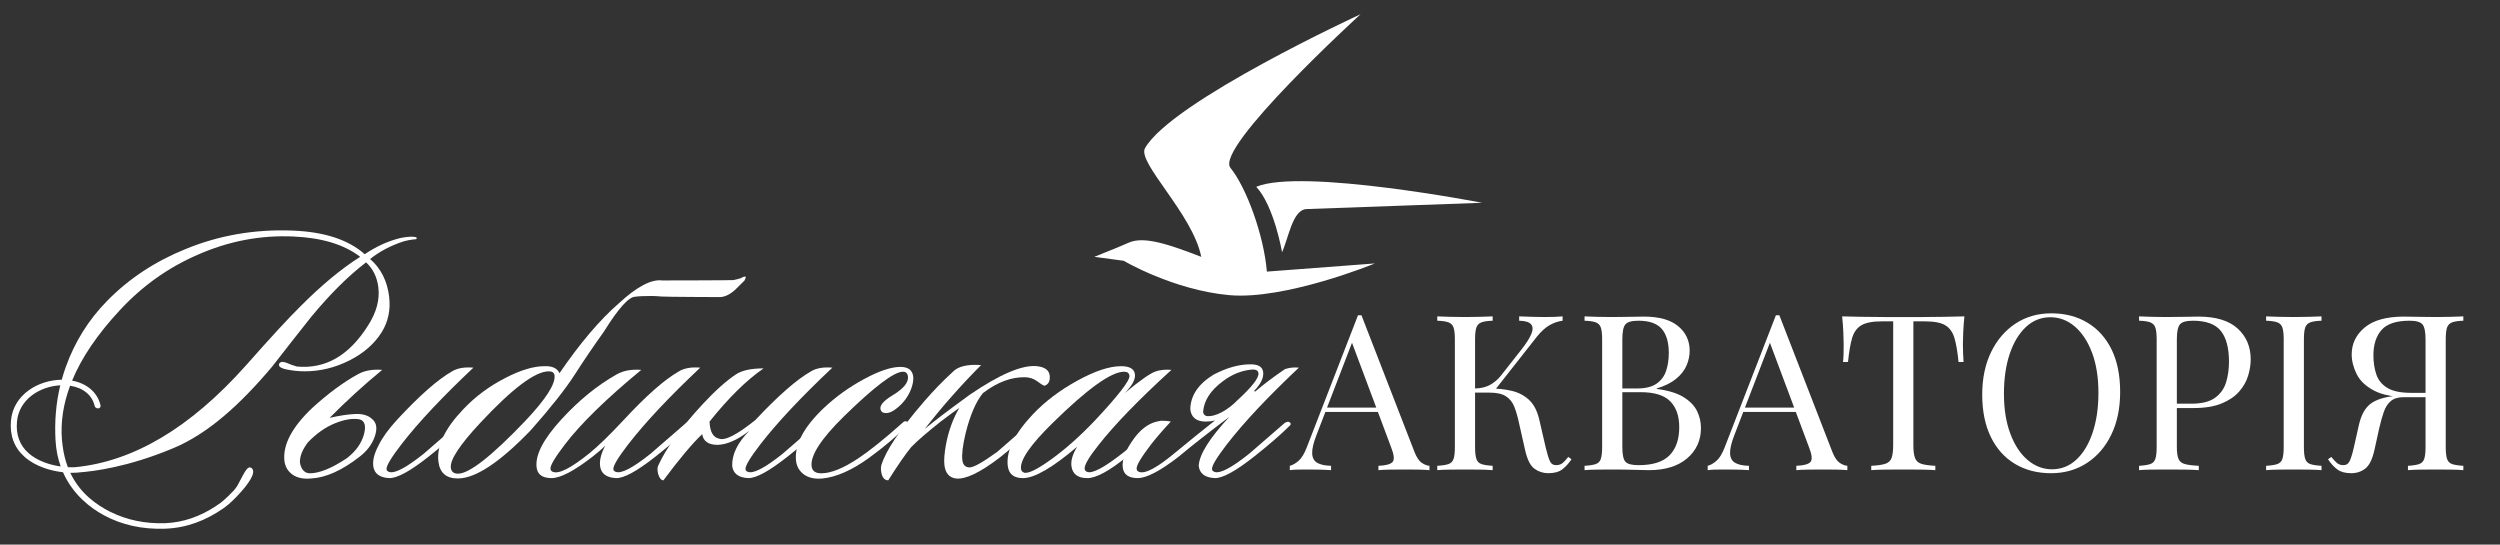 <?xml version="1.0" encoding="UTF-8"?> <svg xmlns="http://www.w3.org/2000/svg" xmlns:xlink="http://www.w3.org/1999/xlink" version="1.1" id="Слой_1" x="0px" y="0px" width="790.081px" height="172.103px" viewBox="0 0 790.081 172.103" xml:space="preserve"><rect x="0" y="0" width="790.081" height="172.103" fill="#333333" stroke="none"/> <g> <g> <g> <path fill="#FFFFFF" d="M430.27,99.643l16.75,43.176c0.684,1.742,1.461,2.895,2.332,3.467c0.871,0.574,1.67,0.882,2.404,0.926 v1.373c-0.918-0.09-2.039-0.148-3.365-0.172c-1.328-0.021-2.654-0.033-3.982-0.033c-1.785,0-3.457,0.012-5.012,0.033 c-1.555,0.023-2.811,0.082-3.773,0.172v-1.373c2.334-0.092,3.82-0.491,4.461-1.199c0.643-0.711,0.504-2.233-0.41-4.565 l-12.768-34.116l1.1-0.892l-11.945,31.026c-0.963,2.471-1.418,4.405-1.373,5.801c0.043,1.395,0.57,2.391,1.578,2.986 s2.471,0.915,4.396,0.959v1.373c-1.287-0.09-2.623-0.148-4.018-0.172c-1.398-0.021-2.689-0.033-3.879-0.033 c-1.146,0-2.117,0.012-2.918,0.033c-0.799,0.023-1.547,0.082-2.23,0.172v-1.373c0.916-0.227,1.852-0.767,2.814-1.611 c0.961-0.848,1.832-2.301,2.607-4.357l16.133-41.6c0.182,0,0.365,0,0.549,0C429.902,99.643,430.088,99.643,430.27,99.643z M438.645,128.817v1.368h-20.457l0.688-1.368H438.645z"></path> <path fill="#FFFFFF" d="M471.73,99.986v1.371c-1.557,0.048-2.738,0.217-3.535,0.513c-0.803,0.3-1.342,0.851-1.613,1.65 c-0.277,0.803-0.414,2.047-0.414,3.741v34.046c0,1.649,0.137,2.886,0.414,3.709c0.271,0.823,0.811,1.374,1.613,1.647 c0.797,0.272,1.979,0.455,3.535,0.547v1.373c-1.053-0.09-2.371-0.148-3.949-0.172c-1.58-0.021-3.168-0.033-4.77-0.033 c-1.785,0-3.455,0.012-5.01,0.033c-1.557,0.023-2.818,0.082-3.777,0.172v-1.373c1.555-0.092,2.736-0.274,3.533-0.547 c0.803-0.273,1.342-0.824,1.615-1.647c0.275-0.823,0.412-2.06,0.412-3.709v-34.046c0-1.694-0.137-2.938-0.412-3.741 c-0.273-0.8-0.813-1.351-1.615-1.65c-0.797-0.296-1.979-0.465-3.533-0.513v-1.371c0.959,0.045,2.221,0.092,3.777,0.137 c1.555,0.047,3.225,0.07,5.01,0.07c1.602,0,3.189-0.023,4.77-0.07C469.359,100.078,470.678,100.031,471.73,99.986z M470.975,122.773c2.426,0,4.701,0.255,6.828,0.759s3.949,1.464,5.461,2.88c1.508,1.418,2.58,3.525,3.225,6.315l1.992,8.651 c0.502,2.104,0.957,3.578,1.371,4.426c0.412,0.848,1.119,1.247,2.127,1.203c0.779-0.048,1.43-0.3,1.959-0.756 c0.523-0.459,1.084-1.076,1.678-1.854l1.031,0.755c-0.869,1.28-1.83,2.335-2.881,3.158c-1.055,0.824-2.543,1.236-4.465,1.236 c-1.6,0-3.055-0.471-4.357-1.408c-1.305-0.936-2.303-2.938-2.986-6.008l-1.92-8.512c-0.412-1.922-0.896-3.59-1.443-5.01 c-0.547-1.416-1.42-2.529-2.607-3.33c-1.193-0.799-2.953-1.199-5.285-1.199h-5.836v-1.307H470.975z M466.168,124.08v-1.307 c1.924-0.041,3.535-0.443,4.84-1.199c1.307-0.756,2.393-1.684,3.264-2.779l6.586-8.375c1.51-1.922,2.541-3.549,3.09-4.877 c0.551-1.326,0.527-2.342-0.068-3.051c-0.596-0.711-1.854-1.087-3.775-1.135v-1.371c1.324,0.045,2.68,0.092,4.047,0.137 c1.377,0.047,2.654,0.07,3.85,0.07c2.512,0,4.459-0.07,5.832-0.207v1.371c-1.418,0.184-2.793,0.652-4.117,1.408 c-1.33,0.755-2.654,1.955-3.984,3.602l-13.932,17.713H466.168z"></path> <path fill="#FFFFFF" d="M500.766,99.986c0.959,0.045,2.219,0.092,3.773,0.137c1.557,0.047,3.09,0.07,4.602,0.07 c2.15,0,4.209-0.023,6.176-0.07c1.969-0.045,3.363-0.068,4.188-0.068c4.807,0,8.418,1.007,10.846,3.018 c2.426,2.016,3.637,4.599,3.637,7.756c0,1.606-0.332,3.171-0.996,4.705c-0.662,1.535-1.758,2.928-3.293,4.189 c-1.533,1.256-3.582,2.275-6.145,3.051v0.137c3.613,0.463,6.443,1.318,8.479,2.577s3.467,2.731,4.293,4.427 c0.82,1.694,1.232,3.477,1.232,5.353c0,3.89-1.451,7.084-4.357,9.578c-2.906,2.495-6.947,3.739-12.113,3.739 c-1.008,0-2.518-0.033-4.533-0.102c-2.016-0.07-4.438-0.104-7.277-0.104c-1.602,0-3.18,0.012-4.736,0.033 c-1.555,0.023-2.814,0.082-3.773,0.172v-1.373c1.555-0.092,2.734-0.274,3.533-0.547c0.801-0.273,1.34-0.824,1.615-1.647 c0.273-0.823,0.412-2.06,0.412-3.709v-34.046c0-1.694-0.139-2.938-0.412-3.741c-0.275-0.8-0.814-1.351-1.615-1.65 c-0.799-0.296-1.979-0.465-3.533-0.513V99.986z M517.787,101.357c-2.105,0-3.477,0.389-4.119,1.167 c-0.641,0.78-0.957,2.358-0.957,4.737v34.046c0,2.382,0.328,3.925,0.992,4.634c0.664,0.711,2.047,1.066,4.152,1.066 c4.486,0,7.744-1.043,9.783-3.123c2.035-2.086,3.055-5.048,3.055-8.894c0-3.52-0.951-6.245-2.852-8.167 c-1.895-1.924-5.02-2.883-9.365-2.883h-7.072v-1.168h5.904c2.699,0,4.777-0.516,6.244-1.543s2.475-2.402,3.021-4.121 c0.549-1.713,0.822-3.555,0.822-5.521c0-3.391-0.742-5.938-2.229-7.656C523.68,102.217,521.223,101.357,517.787,101.357z"></path> <path fill="#FFFFFF" d="M562.338,99.643l16.748,43.176c0.688,1.742,1.467,2.895,2.334,3.467c0.869,0.574,1.668,0.882,2.402,0.926 v1.373c-0.914-0.09-2.035-0.148-3.365-0.172c-1.324-0.021-2.654-0.033-3.979-0.033c-1.783,0-3.457,0.012-5.014,0.033 c-1.555,0.023-2.814,0.082-3.773,0.172v-1.373c2.334-0.092,3.818-0.491,4.461-1.199c0.641-0.711,0.504-2.233-0.41-4.565 l-12.766-34.116l1.096-0.892l-11.945,31.026c-0.959,2.471-1.418,4.405-1.371,5.801c0.045,1.395,0.568,2.391,1.578,2.986 c1.006,0.596,2.471,0.915,4.395,0.959v1.373c-1.283-0.09-2.619-0.148-4.018-0.172c-1.395-0.021-2.688-0.033-3.879-0.033 c-1.143,0-2.115,0.012-2.916,0.033c-0.801,0.023-1.545,0.082-2.232,0.172v-1.373c0.918-0.227,1.855-0.767,2.814-1.611 c0.963-0.848,1.832-2.301,2.611-4.357l16.129-41.6c0.182,0,0.369,0,0.549,0C561.971,99.643,562.154,99.643,562.338,99.643z M570.713,128.817v1.368h-20.455l0.684-1.368H570.713z"></path> <path fill="#FFFFFF" d="M620.818,99.986c-0.18,1.738-0.305,3.418-0.375,5.042c-0.068,1.626-0.105,2.874-0.105,3.745 c0,1.096,0.025,2.127,0.068,3.086c0.049,0.961,0.096,1.808,0.141,2.542h-1.58c-0.32-3.205-0.756-5.735-1.303-7.587 c-0.553-1.852-1.512-3.19-2.883-4.014c-1.375-0.824-3.502-1.238-6.385-1.238h-3.709v39.058c0,1.834,0.174,3.206,0.516,4.12 c0.344,0.916,1.016,1.533,2.027,1.852c1.004,0.324,2.471,0.527,4.393,0.619v1.373c-1.193-0.09-2.699-0.148-4.531-0.172 c-1.83-0.021-3.684-0.033-5.563-0.033c-2.055,0-3.99,0.012-5.801,0.033c-1.807,0.023-3.258,0.082-4.357,0.172v-1.373 c1.924-0.092,3.389-0.295,4.395-0.619c1.006-0.318,1.682-0.936,2.025-1.852c0.344-0.914,0.514-2.286,0.514-4.12v-39.058h-3.707 c-2.834,0-4.953,0.414-6.35,1.238c-1.395,0.823-2.367,2.162-2.914,4.014c-0.551,1.852-0.986,4.382-1.307,7.587h-1.58 c0.092-0.734,0.152-1.581,0.176-2.542c0.021-0.959,0.031-1.99,0.031-3.086c0-0.871-0.031-2.119-0.102-3.745 c-0.068-1.624-0.197-3.304-0.377-5.042c1.92,0.045,4.014,0.092,6.279,0.137c2.264,0.047,4.539,0.07,6.832,0.07 c2.285,0,4.367,0,6.242,0c1.879,0,3.949,0,6.213,0c2.27,0,4.545-0.023,6.832-0.07 C616.863,100.078,618.943,100.031,620.818,99.986z"></path> <path fill="#FFFFFF" d="M648.275,99.023c4.35,0,8.158,0.986,11.43,2.953c3.27,1.967,5.813,4.793,7.623,8.477 c1.803,3.686,2.709,8.158,2.709,13.42c0,5.125-0.926,9.609-2.781,13.453c-1.852,3.846-4.426,6.843-7.721,8.994 c-3.295,2.15-7.07,3.227-11.328,3.227c-4.346,0-8.156-0.984-11.43-2.955c-3.27-1.967-5.813-4.805-7.619-8.508 c-1.807-3.709-2.711-8.17-2.711-13.387c0-5.123,0.939-9.607,2.814-13.453c1.879-3.846,4.453-6.844,7.725-8.994 C640.256,100.099,644.021,99.023,648.275,99.023z M648.004,100.259c-2.979,0-5.561,1.03-7.76,3.093 c-2.195,2.057-3.898,4.895-5.113,8.508c-1.213,3.615-1.82,7.804-1.82,12.562c0,4.853,0.676,9.075,2.027,12.667 c1.348,3.592,3.18,6.358,5.49,8.309c2.314,1.943,4.861,2.914,7.654,2.914c2.971,0,5.559-1.031,7.758-3.09 c2.197-2.059,3.9-4.908,5.111-8.547c1.215-3.638,1.822-7.813,1.822-12.525c0-4.9-0.678-9.131-2.025-12.7 c-1.352-3.569-3.17-6.325-5.457-8.272C653.4,101.23,650.838,100.259,648.004,100.259z"></path> <path fill="#FFFFFF" d="M676.008,99.986c0.963,0.045,2.219,0.092,3.777,0.137c1.555,0.047,3.086,0.07,4.598,0.07 c2.15,0,4.209-0.023,6.18-0.07c1.965-0.045,3.361-0.068,4.186-0.068c5.537,0,9.68,1.259,12.426,3.777 c2.746,2.515,4.117,5.765,4.117,9.746c0,1.647-0.271,3.374-0.82,5.182c-0.551,1.807-1.502,3.479-2.852,5.01 c-1.35,1.535-3.191,2.778-5.523,3.744c-2.338,0.957-5.285,1.439-8.857,1.439h-6.588v-1.374h5.902c3.25,0,5.732-0.616,7.449-1.853 c1.715-1.234,2.883-2.857,3.498-4.872c0.619-2.015,0.928-4.189,0.928-6.524c0-4.346-0.857-7.596-2.574-9.746 c-1.715-2.15-4.658-3.227-8.824-3.227c-2.102,0-3.475,0.389-4.113,1.167c-0.643,0.78-0.965,2.358-0.965,4.737v34.046 c0,1.649,0.174,2.886,0.516,3.709s1.021,1.374,2.027,1.647c1.008,0.272,2.467,0.455,4.391,0.547v1.373 c-1.188-0.09-2.699-0.148-4.529-0.172c-1.832-0.021-3.686-0.033-5.559-0.033c-1.785,0-3.457,0.012-5.012,0.033 c-1.559,0.023-2.814,0.082-3.777,0.172v-1.373c1.555-0.092,2.734-0.274,3.537-0.547c0.801-0.273,1.336-0.824,1.611-1.647 s0.416-2.06,0.416-3.709v-34.046c0-1.694-0.141-2.938-0.416-3.741c-0.275-0.8-0.811-1.351-1.611-1.65 c-0.803-0.296-1.982-0.465-3.537-0.513V99.986z"></path> <path fill="#FFFFFF" d="M733.67,99.986v1.371c-1.559,0.048-2.734,0.217-3.537,0.513c-0.799,0.3-1.338,0.851-1.611,1.65 c-0.279,0.803-0.414,2.047-0.414,3.741v34.046c0,1.649,0.135,2.886,0.414,3.709c0.273,0.823,0.813,1.374,1.611,1.647 c0.803,0.272,1.979,0.455,3.537,0.547v1.373c-1.055-0.09-2.369-0.148-3.949-0.172c-1.578-0.021-3.17-0.033-4.77-0.033 c-1.783,0-3.453,0.012-5.01,0.033c-1.557,0.023-2.818,0.082-3.779,0.172v-1.373c1.555-0.092,2.736-0.274,3.537-0.547 c0.803-0.273,1.34-0.824,1.611-1.647c0.279-0.823,0.414-2.06,0.414-3.709v-34.046c0-1.694-0.135-2.938-0.414-3.741 c-0.271-0.8-0.809-1.351-1.611-1.65c-0.801-0.296-1.982-0.465-3.537-0.513v-1.371c0.961,0.045,2.223,0.092,3.779,0.137 c1.557,0.047,3.227,0.07,5.01,0.07c1.6,0,3.191-0.023,4.77-0.07C731.301,100.078,732.615,100.031,733.67,99.986z"></path> <path fill="#FFFFFF" d="M767.236,124.355l-0.141,1.164h-7.412c-1.783,0-3.156,0.412-4.119,1.236 c-0.959,0.823-1.691,1.955-2.197,3.4c-0.502,1.44-0.982,3.146-1.441,5.11l-1.508,6.864c-0.645,2.93-1.592,4.9-2.85,5.908 c-1.258,1-2.756,1.508-4.494,1.508c-1.832,0-3.275-0.377-4.326-1.135c-1.055-0.753-2.063-1.844-3.02-3.26l1.029-0.755 c0.641,0.778,1.211,1.396,1.715,1.854c0.504,0.456,1.143,0.708,1.922,0.756c1.006,0.044,1.729-0.38,2.164-1.271 c0.432-0.892,0.879-2.344,1.338-4.357l1.576-7.004c0.641-2.838,1.684-4.93,3.125-6.28c1.443-1.349,3.695-2.276,6.762-2.778 c0.869-0.141,1.738-0.256,2.609-0.344c0.867-0.09,2.023-0.195,3.467-0.309C762.875,124.549,764.809,124.445,767.236,124.355z M778.494,99.986v1.371c-1.559,0.048-2.736,0.217-3.537,0.513c-0.801,0.3-1.338,0.851-1.613,1.65 c-0.271,0.803-0.414,2.047-0.414,3.741v34.046c0,1.649,0.143,2.886,0.414,3.709c0.275,0.823,0.813,1.374,1.613,1.647 c0.801,0.272,1.979,0.455,3.537,0.547v1.373c-0.965-0.09-2.223-0.148-3.777-0.172c-1.557-0.021-3.223-0.033-5.01-0.033 c-1.559,0-3.137,0.012-4.738,0.033c-1.602,0.023-2.926,0.082-3.98,0.172v-1.373c1.555-0.092,2.734-0.274,3.533-0.547 c0.803-0.273,1.34-0.824,1.611-1.647c0.279-0.823,0.416-2.06,0.416-3.709v-34.046c0-2.379-0.32-3.957-0.963-4.737 c-0.641-0.778-2.012-1.167-4.115-1.167c-4.166,0-7.107,0.975-8.822,2.918c-1.715,1.947-2.574,4.61-2.574,7.999 c0,2.239,0.311,4.267,0.928,6.073s1.783,3.227,3.498,4.254c1.719,1.031,4.197,1.547,7.451,1.547h5.9v1.371h-6.588 c-4.717,0-8.387-0.695-11.018-2.094c-2.635-1.393-4.461-3.146-5.49-5.25c-1.031-2.104-1.547-4.165-1.547-6.177 c0-3.386,1.375-6.224,4.121-8.511c2.744-2.287,6.885-3.434,12.422-3.434c0.824,0,2.223,0.023,4.186,0.068 c1.969,0.047,4.029,0.07,6.18,0.07c1.512,0,3.043-0.023,4.6-0.07C776.271,100.078,777.529,100.031,778.494,99.986z"></path> </g> </g> <g> <g> <g> <path fill="#FFFFFF" d="M104.165,132.064c2.972-0.699,5.662-1.107,8.064-1.227c2.405-0.115,4.233,0.45,5.49,1.694 c1.327,1.167,1.569,2.978,0.716,5.431c-0.85,2.449-2.44,4.57-4.772,6.363c-5.587,4.357-10.703,6.65-15.34,6.885 c-2.432,0.234-4.393-0.174-5.881-1.223c-1.478-1.055-2.337-2.513-2.56-4.379c-0.523-5.061,2.412-10.624,8.812-16.697 c5.051-4.589,9.841-8.133,14.382-10.623c2.065-1.168,4.64-1.636,7.721-1.398C114.929,121.716,109.386,126.773,104.165,132.064z M97.328,139.77c-1.831,2.415-2.67,4.596-2.524,6.539c0.424,2.104,1.449,3.193,3.069,3.27c3.055,0,6.977-1.594,11.773-4.787 c2.794-2.18,4.573-4.65,5.344-7.412s0.323-4.379-1.345-4.847c-2.171-0.392-4.755,0.018-7.747,1.227 C102.9,134.965,100.048,136.971,97.328,139.77z M119.605,140.822c1.153-2.412,3.082-5.096,5.78-8.056 c7.134-7.706,12.968-12.843,17.494-15.414c1.665-1.008,3.91-1.398,6.736-1.167c-9.832,9.267-17.434,17.359-22.793,24.286 c-3.229,4.201-4.782,6.814-4.66,7.821c0.047,0.391,0.29,0.664,0.731,0.818c1.7,0.699,5.374-1.209,11.026-5.721 c0.151-0.154,3.878-3.387,11.184-9.691c0.708-0.465,1.25-0.545,1.626-0.233c0.475,0.392,0.395,0.817-0.228,1.282 c-2.651,2.648-6.343,5.84-11.068,9.578c-5.812,4.588-9.957,6.846-12.425,6.77c-3.074-0.154-4.755-1.439-5.048-3.852 C117.749,145.452,118.294,143.313,119.605,140.822z"></path> <path fill="#FFFFFF" d="M176.818,117.939c6.494-9.498,12.739-16.852,18.735-22.065c5.727-5.291,10.315-7.708,13.77-7.241 c3.733,0,21.659-0.037,22.412-0.115c0.5-0.08,1.282-0.271,2.349-0.583c0.791-0.466,1.327-0.622,1.6-0.466 c0.083,0-0.038,0.389-0.37,1.164c-0.604,0.626-1.629,1.637-3.072,3.034c-1.688,1.481-3.297,2.222-4.822,2.222 c-0.513,0-17.07-0.059-18.314-0.178c-1.245-0.112-2.293-0.172-3.141-0.172c-2.462,0-4.192,0.078-5.193,0.231 c-2.035,0-5.332,3.661-9.88,10.974c-3.126,4.36-6.189,8.875-9.192,13.545c-2.999,4.668-7.641,10.546-13.919,17.629 c-9.809,10.201-17.508,15.293-23.113,15.293c-3.646,0-5.69-1.785-6.12-5.368c-0.59-4.903,2.053-10.431,7.934-16.581 c3.766-3.97,8.168-7.234,13.207-9.807c4.793-2.488,8.926-3.732,12.41-3.732C174.549,115.646,176.122,116.381,176.818,117.939z M175.248,118.638c-0.104-0.853-0.708-1.285-1.81-1.285c-4.331,0-11.565,5.45-21.715,16.347 c-6.465,6.93-9.549,11.637-9.247,14.126c0.151,1.247,0.904,1.87,2.261,1.87c3.566,0,10.662-5.563,21.288-16.695 C172.502,126.15,175.577,121.363,175.248,118.638z"></path> <path fill="#FFFFFF" d="M221.295,116.186c-9.832,9.267-17.432,17.359-22.794,24.286c-3.229,4.201-4.781,6.814-4.659,7.821 c0.047,0.391,0.289,0.664,0.734,0.818c1.697,0.699,5.374-1.209,11.026-5.721c0.147-0.154,3.875-3.387,11.184-9.691 c0.705-0.465,1.247-0.545,1.626-0.233c0.472,0.392,0.395,0.817-0.228,1.282c-2.651,2.648-6.344,5.84-11.068,9.578 c-5.813,4.588-9.957,6.846-12.428,6.77c-3.075-0.154-4.758-1.439-5.048-3.852c-0.217-1.792,0.335-3.932,1.644-6.422 c-0.978,1.013-2.325,2.18-4.032,3.504c-5.821,4.512-10.135,6.77-12.934,6.77c-2.886,0-4.465-1.125-4.737-3.383 c-0.468-3.894,2.109-8.912,7.735-15.063s11.501-10.935,17.624-14.361c2.064-1.168,4.639-1.636,7.724-1.398 c-11.042,9.104-19.091,16.967-24.154,23.581c-3.148,4.124-4.666,6.692-4.544,7.706c0.059,0.465,0.305,0.779,0.749,0.934 c1.875,0.781,5.718-1.168,11.519-5.837c2.711-2.181,6.322-5.683,10.834-10.508c7.134-7.706,12.964-12.843,17.497-15.414 C216.223,116.345,218.466,115.954,221.295,116.186z"></path> <path fill="#FFFFFF" d="M224.24,133.234c0.127,3.19,1.107,4.98,2.938,5.368c1.875,0.778,5.715-1.167,11.518-5.836 c7.221-7.706,13.095-12.843,17.625-15.414c1.662-1.008,3.907-1.398,6.733-1.167c-9.833,9.267-17.432,17.359-22.791,24.286 c-3.231,4.201-4.784,6.814-4.66,7.821c0.045,0.391,0.288,0.664,0.732,0.818c1.694,0.699,5.371-1.209,11.023-5.721 c0.151-0.154,3.881-3.387,11.184-9.691c0.711-0.465,1.253-0.545,1.626-0.233c0.472,0.392,0.395,0.817-0.225,1.282 c-2.654,2.648-6.343,5.84-11.071,9.578c-5.813,4.588-9.957,6.846-12.428,6.77c-3.069-0.154-4.755-1.439-5.045-3.852 c-0.104-3.662,1.703-7.359,5.412-11.092c-3.727,2.879-7.071,4.361-10.031,4.436c-2.886,0-4.512-1.129-4.864-3.387 c-3.125,2.96-7.208,7.821-12.25,14.594c-0.679,0-1.221-0.623-1.627-1.867c-0.305-1.166-0.328-2.062-0.067-2.684 c2.477-5.527,7.169-12.027,14.078-19.499c3.984-4.281,7.507-7.433,10.573-9.456c1.89-1.244,4.781-1.867,8.688-1.867 C235.903,120.158,230.212,125.76,224.24,133.234z"></path> <path fill="#FFFFFF" d="M287.932,122.957c-0.904,2.335-2.365,4.32-4.373,5.955c-1.315,1.09-2.479,1.635-3.499,1.635 c-1.103,0-1.709-0.465-1.819-1.4c-0.142-1.168,1.132-2.568,3.821-4.205c3.481-2.1,5.111-4.084,4.883-5.953 c-0.118-1.008-0.648-1.518-1.582-1.518c-2.8,0-9.023,4.711-18.67,14.126c-7.211,7.086-10.608,12.339-10.199,15.761 c0.181,1.48,1.205,2.221,3.068,2.221c3.058,0,6.982-1.594,11.776-4.787c3.608-2.411,8.254-6.146,13.927-11.21 c0.527-0.539,1.028-0.622,1.499-0.231c0.549,0.314,0.51,0.699-0.112,1.168c-3.17,3.271-7.214,6.695-12.132,10.273 c-5.314,3.813-10.149,5.955-14.505,6.42c-2.435,0.234-4.39-0.174-5.877-1.223c-1.484-1.055-2.341-2.513-2.565-4.379 c-0.521-5.061,2.414-10.624,8.813-16.697c3.813-3.578,8.069-6.633,12.774-9.163c4.701-2.527,8.496-3.795,11.385-3.795 c2.459,0,3.813,1.013,4.059,3.034C288.733,120.081,288.509,121.405,287.932,122.957z"></path> <path fill="#FFFFFF" d="M310.063,115.371c-6.438,6.461-12.374,13.191-17.811,20.195c2.462-2.101,7.167-5.676,14.111-10.74 c9.571-6.537,16.673-9.571,21.313-9.104c3.007,0.309,4.357,1.672,4.056,4.082c-0.122,1.091-0.676,1.79-1.656,2.104 c-0.255,0-1.129-0.545-2.616-1.635c-0.922-0.622-2.026-0.973-3.309-1.052c-4.433-0.153-8.941,1.521-13.53,5.021 c-2.216,2.726-4.038,6.968-5.469,12.728c-0.9,3.813-1.238,6.611-1.025,8.404c0.188,1.559,0.96,2.338,2.316,2.338 c1.277,0,4.175-1.639,8.707-4.906c2.992-2.646,6.643-5.798,10.956-9.457c0.453-0.468,0.915-0.506,1.386-0.115 c0.472,0.389,0.403,0.893-0.198,1.514c-4.737,4.361-8.502,7.632-11.296,9.813c-6.293,4.822-10.949,7.039-13.969,6.65 c-2.076-0.311-3.262-1.709-3.563-4.201c-0.184-1.558-0.023-3.735,0.489-6.538c0.832-4.36,2.233-8.212,4.209-11.56 c-1.256,0.856-3.167,2.261-5.732,4.201c-4.34,3.428-7.492,6.152-9.456,8.176c-1.849,2.258-4.272,5.76-7.265,10.506 c-1.273,0-2.028-1.01-2.274-3.033c-0.074-0.623-0.057-1.168,0.056-1.636c1.393-4.669,5.964-11.478,13.708-20.431 c2.758-3.193,5.702-6.227,8.837-9.105C302.688,115.801,305.697,115.06,310.063,115.371z"></path> <path fill="#FFFFFF" d="M370.215,116.891c-10.179,9.26-17.84,17.158-22.995,23.697c-3.096,3.893-4.573,6.422-4.432,7.59 c0.056,0.465,0.302,0.779,0.75,0.934c1.611,0.699,5.478-1.363,11.604-6.189c2.557-2.023,6.21-5.176,10.956-9.456 c0.604-0.622,1.107-0.661,1.517-0.116c0.308,0.469,0.157,0.975-0.456,1.518c-3.831,3.424-7.409,6.5-10.73,9.225 c-5.718,4.67-9.979,7.004-12.78,7.004c-3.055,0-4.737-1.285-5.045-3.852c-0.208-1.712,0.394-3.738,1.813-6.072 c-7.776,6.617-13.491,9.924-17.139,9.924c-2.882,0-4.481-1.285-4.793-3.852c-0.563-4.668,2.092-10.12,7.963-16.348 c3.846-4.047,8.529-7.586,14.063-10.623c5.534-3.033,10.123-4.551,13.772-4.551c2.72,0,4.181,0.854,4.388,2.566 c0.195,1.635-0.883,3.619-3.229,5.954c4.859-4.047,8.147-6.345,9.863-6.891C366.689,116.891,368.325,116.73,370.215,116.891z M355.258,117.471c-4.073,0-11.613,5.412-22.616,16.229c-6.985,6.85-10.307,11.676-9.972,14.479 c0.064,0.545,0.367,0.934,0.906,1.164c1.244,0.469,4.112-0.912,8.603-4.142c4.492-3.229,9.075-7.3,13.75-12.2 c7.519-8.016,11.192-12.765,11.012-14.243C356.84,117.898,356.279,117.471,355.258,117.471z"></path> <path fill="#FFFFFF" d="M383.979,132.882c-0.907,0.231-1.869,0.353-2.886,0.353c-2.972,0-4.609-1.283-4.921-3.854 c0.068-4.357,2.515-8.017,7.338-10.973c4.151-2.181,8.05-3.271,11.7-3.271c2.463,0,3.791,0.817,3.99,2.453 c0.213,1.789-0.738,3.773-2.85,5.954l0.283,0.234c2.539-2.184,5.691-4.557,9.455-7.125c1.389-0.468,2.852-0.622,4.398-0.468 c-9.832,9.267-17.432,17.359-22.794,24.286c-3.229,4.201-4.782,6.814-4.66,7.821c0.047,0.391,0.29,0.664,0.737,0.818 c1.694,0.699,5.371-1.209,11.021-5.721c0.154-0.154,3.877-3.387,11.186-9.691c0.705-0.465,1.248-0.545,1.627-0.233 c0.471,0.392,0.395,0.817-0.229,1.282c-2.654,2.648-6.346,5.84-11.07,9.578c-5.813,4.588-9.957,6.846-12.426,6.77 c-3.074-0.154-4.755-1.439-5.048-3.852c0.16-3.578,3.404-8.757,9.715-15.529c-7.001,5.294-12.352,9.498-16.049,12.611 c-5.824,4.512-10.134,6.77-12.938,6.77c-2.882,0-4.464-1.125-4.736-3.383c-0.3-2.495,0.938-5.605,3.712-9.345 c3.297-4.358,7.122-6.069,11.479-5.134c-2.405,2.568-4.491,4.98-6.26,7.237c-3.152,4.124-4.669,6.692-4.545,7.706 c0.057,0.465,0.306,0.779,0.747,0.934c1.878,0.781,5.744-1.286,11.607-6.189C375.886,139.346,380.024,135.996,383.979,132.882z M391.099,126.463c4.587-4.205,6.792-7.043,6.614-8.523c-0.094-0.779-0.693-1.168-1.791-1.168 c-3.372,0.234-6.533,1.481-9.483,3.733c-3.899,2.882-5.973,6.114-6.219,9.692c0.074,0.623,0.424,1.049,1.045,1.287 c1.465,0.156,3.091-0.256,4.883-1.23C387.937,129.283,389.59,128.02,391.099,126.463z"></path> </g> </g> <path fill="#FFFFFF" d="M130.894,74.857c-0.519-0.076-1.158-0.076-1.911,0c-0.841,0.081-1.632,0.196-2.376,0.35 c-3.881,0.934-7.661,2.648-11.35,5.137c-5.137-4.592-12.735-7.081-22.796-7.472c-11.945-0.468-23.212,1.481-33.803,5.836 c-9.635,3.893-17.891,9.341-24.77,16.345c-5.898,5.999-10.274,13.003-13.133,21.017c-0.468,1.313-0.877,2.624-1.241,3.942 c-7.471,0.073-15.29,4.74-16.042,12.846c-0.438,4.745,1.016,8.633,4.328,11.551c3.396,2.995,8.126,4.394,12.111,4.837 c3.185,7.205,8.852,11.389,12.905,13.58c5.676,3.076,12.107,4.498,19.295,4.264c6.846-0.234,12.922-2.557,18.628-6.537 c1.935-1.352,3.898-3.428,4.749-4.35c2.861-3.088,5.727-6.936,4.018-8.277c-1.44-1.132-2.682,2.43-4.527,5.635 c-1.007,1.75-4.618,4.877-5.107,5.238c-0.488,0.355-0.989,0.711-1.508,1.055c-5.148,3.424-10.505,5.254-16.084,5.486 c-6.337,0.23-12.17-0.975-17.496-3.621c-4.156-2.104-9.444-5.682-12.579-12.307c0.213,0,0.427,0.006,0.631,0.006 c0.762,0,1.458-0.035,2.071-0.1c0.029-0.006,0.056-0.012,0.086-0.018c4.651-0.35,15.446-1.66,29.782-7.662 c10.908-4.564,20.98-13.619,31.157-25.685c4.114-5.291,8.273-10.582,12.475-15.88c5.928-7.16,11.69-12.881,17.286-17.161 c2.195,2.026,3.49,4.672,3.884,7.939c0.468,3.896-0.619,7.901-3.261,12.024c-5.985,9.498-13.489,13.817-22.504,12.959 c-1.318-0.385-2.296-0.734-2.927-1.049c-1.256-0.545-2.101-0.545-2.545,0c-0.157,0.156-0.217,0.35-0.188,0.584 c0.077,0.621,0.896,1.09,2.463,1.4c1.913,0.389,3.801,0.581,5.67,0.581c4.838,0,9.519-1.126,14.045-3.384 c4.521-2.257,7.961-5.256,10.311-8.99c2.059-3.346,2.838-7.084,2.346-11.208c-0.604-4.977-2.607-8.947-6.02-11.909 c3.021-2.412,6.57-4.278,10.656-5.599c0.82-0.237,1.816-0.433,2.986-0.587c0.764,0,1.131-0.118,1.102-0.349 C131.768,75.092,131.494,74.938,130.894,74.857z M9.044,143.23c-2.823-2.492-4.061-5.869-3.673-10.041 c0.646-6.979,7.208-11.085,13.681-11.417c-1.393,5.747-1.822,11.515-1.508,17.298c0.166,3.126,0.764,5.896,1.638,8.354 C15.755,146.934,11.83,145.686,9.044,143.23z M94.955,96.805c-3.718,3.661-9.462,9.889-17.229,18.682 c-17.521,19.665-35.527,30.381-54.02,32.166c-0.669,0.037-1.434,0.037-2.257-0.008c-0.776-2.029-1.36-4.311-1.671-6.892 c-0.068-0.554-0.145-1.114-0.198-1.683c-0.459-5.619,0.402-11.337,2.568-17.162c4.112,0.617,6.965,2.925,7.765,6.382 c0.109,0.474,0.616,0.82,1.128,0.776c0.516-0.048,0.842-0.475,0.732-0.951c-0.945-4.094-4.305-6.959-8.991-7.827 c3.007-7.284,8.055-14.721,15.15-22.317c6.982-7.542,15.114-13.342,24.388-17.395c9.829-4.355,19.949-6.305,30.362-5.836 c9.042,0.391,16.093,2.53,21.144,6.423C107.91,84.898,101.621,90.115,94.955,96.805z"></path> </g> <g> <path fill="#FFFFFF" d="M400.377,85.837c-0.959-11.42-6.396-26.451-11.513-32.782S429.971,4.5,429.971,4.5 s-59.628,27.472-68.102,42.307c-2.595,4.54,15.101,20.837,17.768,34.367c-10.399-4.026-18.013-6.547-22.756-4.55 c-4.737,2-4.737,2-4.737,2l-6.304,2.542l9.272,1.244c0,0,15.666,9.246,33.337,10.86c17.676,1.618,46.074-10.016,46.074-10.016 L400.377,85.837z"></path> <path fill="#FFFFFF" d="M405.174,79.705c0,0-2.51-14.641-8.164-20.668c14.223-5.999,71.387,5.045,71.387,5.045 s-50.934,1.835-55.428,1.986C408.475,66.219,407.283,75.092,405.174,79.705z"></path> </g> </g> </svg> 